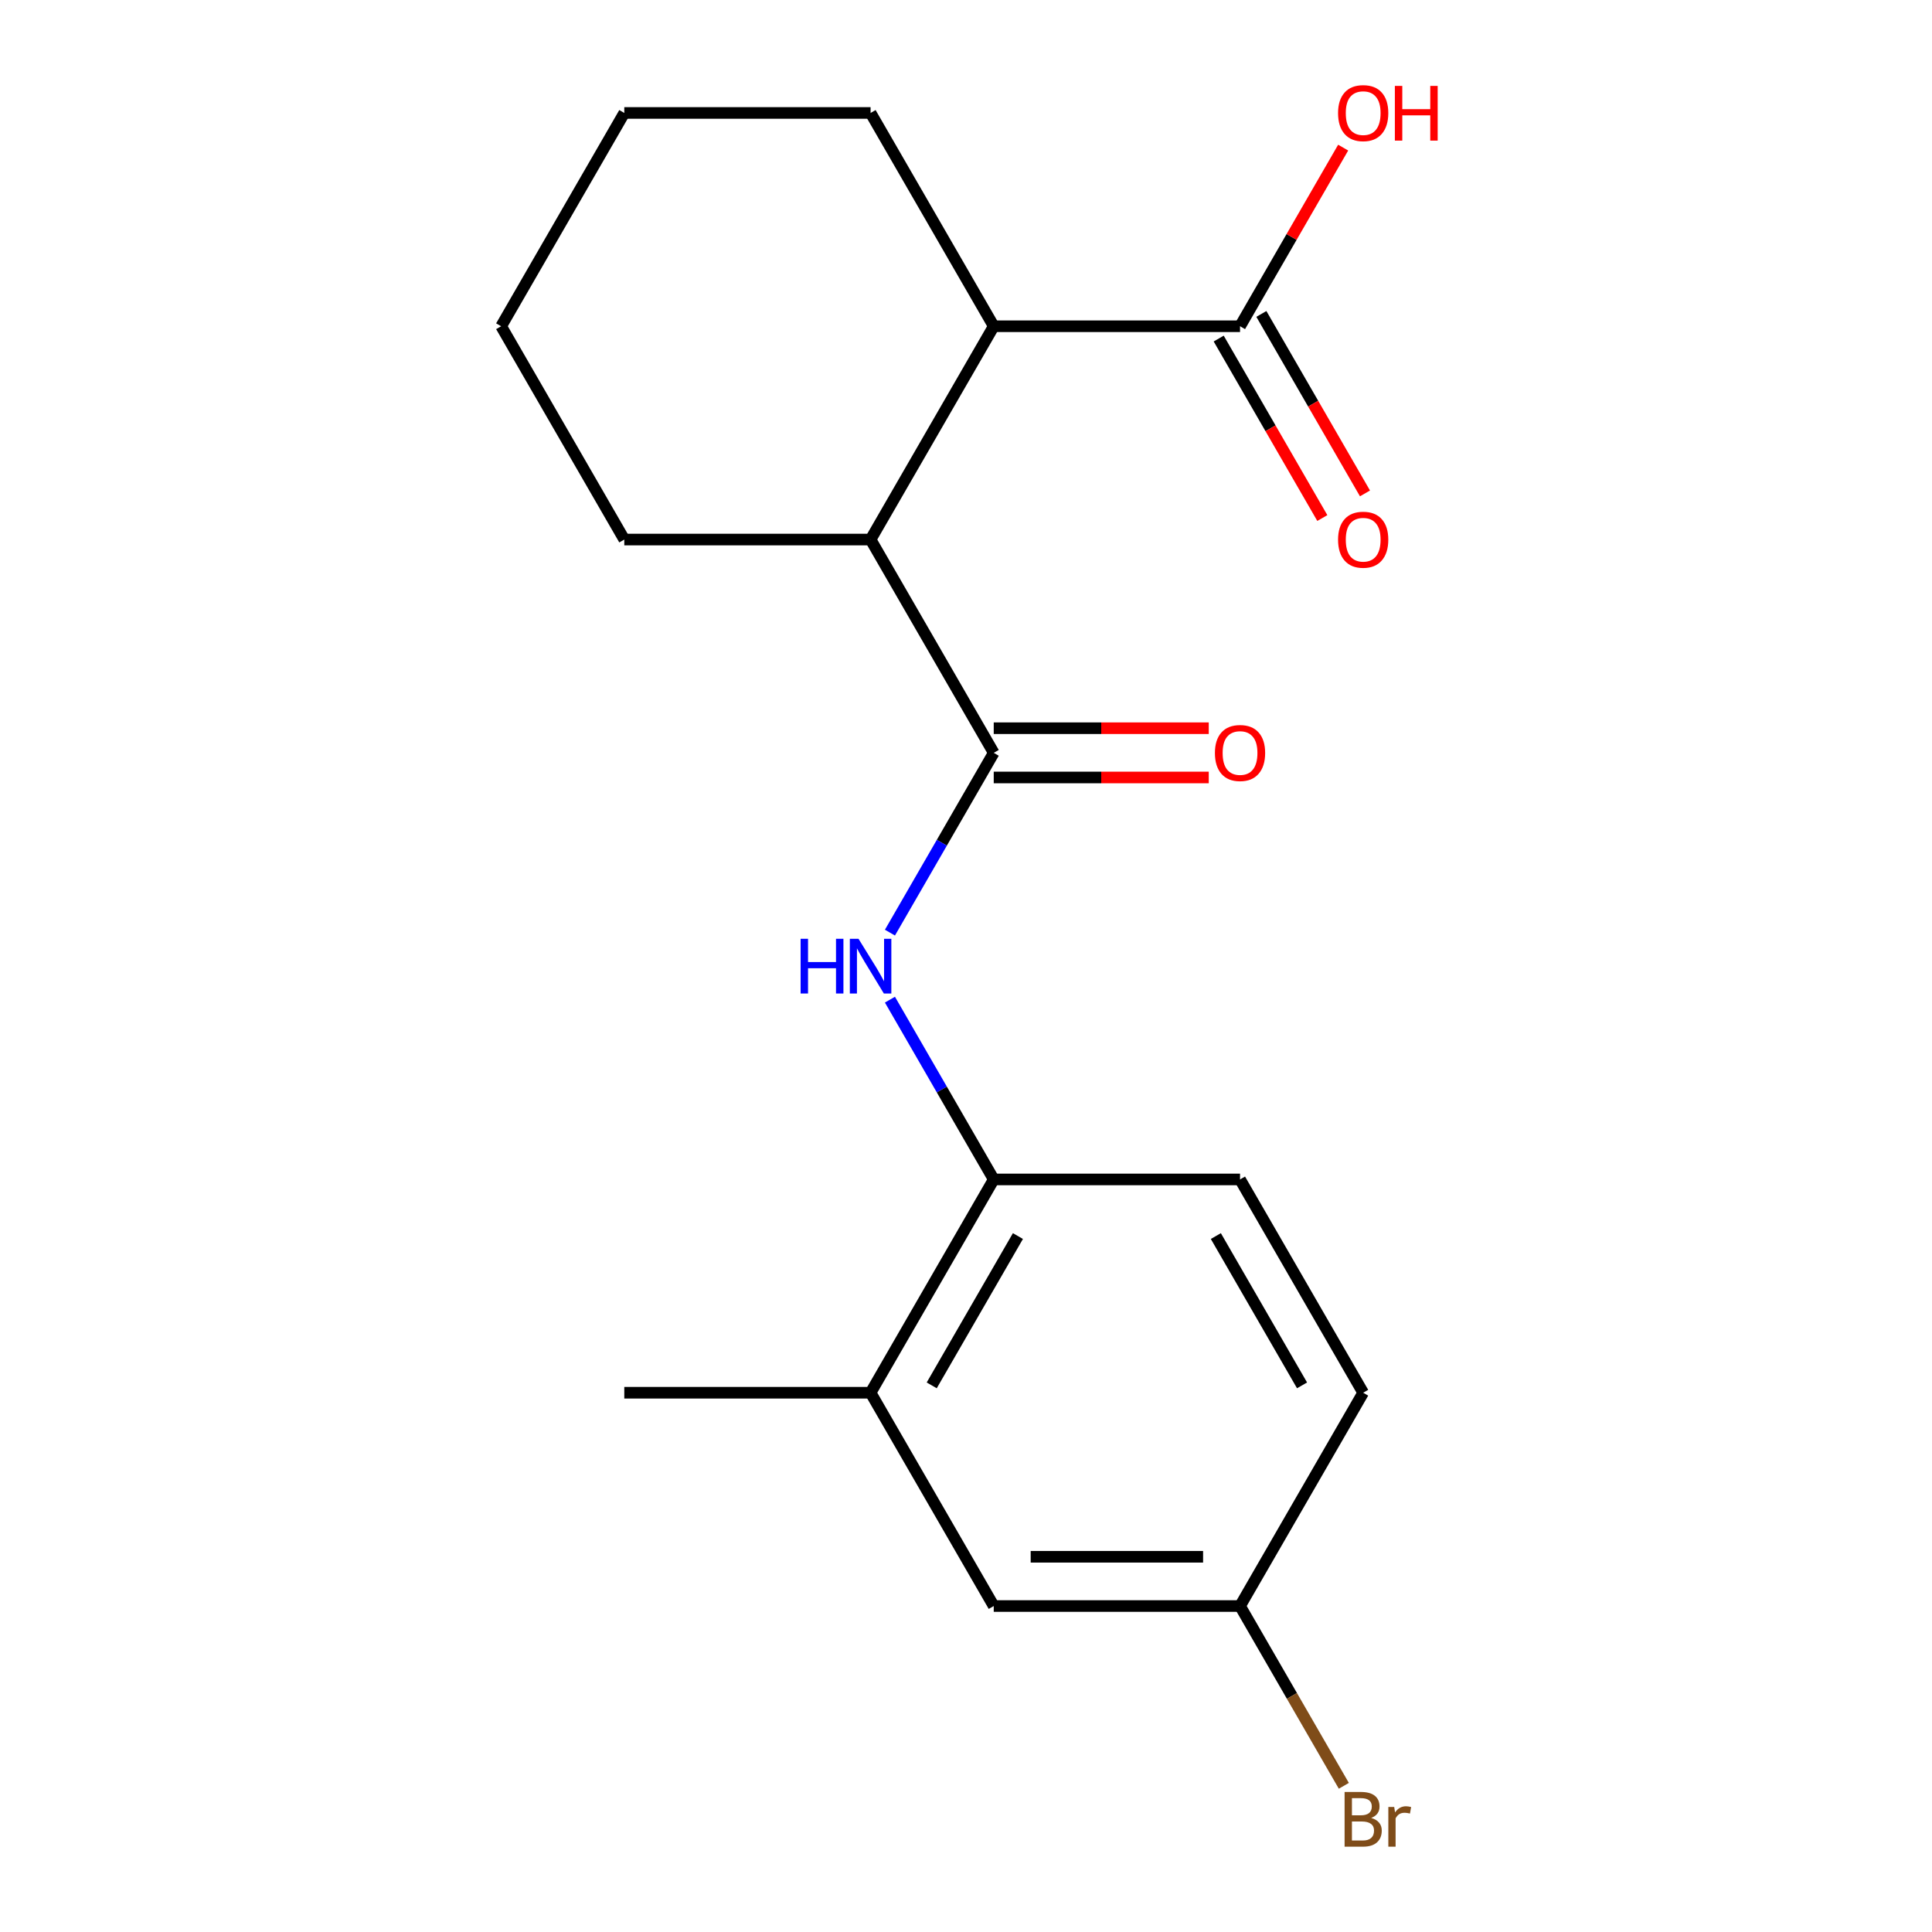<?xml version='1.0' encoding='iso-8859-1'?>
<svg version='1.1' baseProfile='full'
              xmlns='http://www.w3.org/2000/svg'
                      xmlns:rdkit='http://www.rdkit.org/xml'
                      xmlns:xlink='http://www.w3.org/1999/xlink'
                  xml:space='preserve'
width='1000px' height='1000px' viewBox='0 0 1000 1000'>
<!-- END OF HEADER -->
<rect style='opacity:1.0;fill:#FFFFFF;stroke:none' width='1000' height='1000' x='0' y='0'> </rect>
<path class='bond-0' d='M 514.357,389.67 L 487.494,436.198' style='fill:none;fill-rule:evenodd;stroke:#000000;stroke-width:6px;stroke-linecap:butt;stroke-linejoin:miter;stroke-opacity:1' />
<path class='bond-0' d='M 487.494,436.198 L 460.631,482.726' style='fill:none;fill-rule:evenodd;stroke:#0000FF;stroke-width:6px;stroke-linecap:butt;stroke-linejoin:miter;stroke-opacity:1' />
<path class='bond-1' d='M 514.357,389.67 L 450.616,279.268' style='fill:none;fill-rule:evenodd;stroke:#000000;stroke-width:6px;stroke-linecap:butt;stroke-linejoin:miter;stroke-opacity:1' />
<path class='bond-6' d='M 514.357,402.418 L 570.004,402.418' style='fill:none;fill-rule:evenodd;stroke:#000000;stroke-width:6px;stroke-linecap:butt;stroke-linejoin:miter;stroke-opacity:1' />
<path class='bond-6' d='M 570.004,402.418 L 625.652,402.418' style='fill:none;fill-rule:evenodd;stroke:#FF0000;stroke-width:6px;stroke-linecap:butt;stroke-linejoin:miter;stroke-opacity:1' />
<path class='bond-6' d='M 514.357,376.922 L 570.004,376.922' style='fill:none;fill-rule:evenodd;stroke:#000000;stroke-width:6px;stroke-linecap:butt;stroke-linejoin:miter;stroke-opacity:1' />
<path class='bond-6' d='M 570.004,376.922 L 625.652,376.922' style='fill:none;fill-rule:evenodd;stroke:#FF0000;stroke-width:6px;stroke-linecap:butt;stroke-linejoin:miter;stroke-opacity:1' />
<path class='bond-4' d='M 460.631,517.42 L 487.494,563.947' style='fill:none;fill-rule:evenodd;stroke:#0000FF;stroke-width:6px;stroke-linecap:butt;stroke-linejoin:miter;stroke-opacity:1' />
<path class='bond-4' d='M 487.494,563.947 L 514.357,610.475' style='fill:none;fill-rule:evenodd;stroke:#000000;stroke-width:6px;stroke-linecap:butt;stroke-linejoin:miter;stroke-opacity:1' />
<path class='bond-2' d='M 450.616,279.268 L 514.357,168.865' style='fill:none;fill-rule:evenodd;stroke:#000000;stroke-width:6px;stroke-linecap:butt;stroke-linejoin:miter;stroke-opacity:1' />
<path class='bond-14' d='M 450.616,279.268 L 323.134,279.268' style='fill:none;fill-rule:evenodd;stroke:#000000;stroke-width:6px;stroke-linecap:butt;stroke-linejoin:miter;stroke-opacity:1' />
<path class='bond-3' d='M 514.357,168.865 L 641.839,168.865' style='fill:none;fill-rule:evenodd;stroke:#000000;stroke-width:6px;stroke-linecap:butt;stroke-linejoin:miter;stroke-opacity:1' />
<path class='bond-15' d='M 514.357,168.865 L 450.616,58.462' style='fill:none;fill-rule:evenodd;stroke:#000000;stroke-width:6px;stroke-linecap:butt;stroke-linejoin:miter;stroke-opacity:1' />
<path class='bond-8' d='M 630.799,175.239 L 657.615,221.687' style='fill:none;fill-rule:evenodd;stroke:#000000;stroke-width:6px;stroke-linecap:butt;stroke-linejoin:miter;stroke-opacity:1' />
<path class='bond-8' d='M 657.615,221.687 L 684.432,268.135' style='fill:none;fill-rule:evenodd;stroke:#FF0000;stroke-width:6px;stroke-linecap:butt;stroke-linejoin:miter;stroke-opacity:1' />
<path class='bond-8' d='M 652.879,162.491 L 679.696,208.939' style='fill:none;fill-rule:evenodd;stroke:#000000;stroke-width:6px;stroke-linecap:butt;stroke-linejoin:miter;stroke-opacity:1' />
<path class='bond-8' d='M 679.696,208.939 L 706.512,255.386' style='fill:none;fill-rule:evenodd;stroke:#FF0000;stroke-width:6px;stroke-linecap:butt;stroke-linejoin:miter;stroke-opacity:1' />
<path class='bond-11' d='M 641.839,168.865 L 668.528,122.637' style='fill:none;fill-rule:evenodd;stroke:#000000;stroke-width:6px;stroke-linecap:butt;stroke-linejoin:miter;stroke-opacity:1' />
<path class='bond-11' d='M 668.528,122.637 L 695.218,76.409' style='fill:none;fill-rule:evenodd;stroke:#FF0000;stroke-width:6px;stroke-linecap:butt;stroke-linejoin:miter;stroke-opacity:1' />
<path class='bond-5' d='M 514.357,610.475 L 450.616,720.878' style='fill:none;fill-rule:evenodd;stroke:#000000;stroke-width:6px;stroke-linecap:butt;stroke-linejoin:miter;stroke-opacity:1' />
<path class='bond-5' d='M 526.876,639.784 L 482.258,717.066' style='fill:none;fill-rule:evenodd;stroke:#000000;stroke-width:6px;stroke-linecap:butt;stroke-linejoin:miter;stroke-opacity:1' />
<path class='bond-9' d='M 514.357,610.475 L 641.839,610.475' style='fill:none;fill-rule:evenodd;stroke:#000000;stroke-width:6px;stroke-linecap:butt;stroke-linejoin:miter;stroke-opacity:1' />
<path class='bond-7' d='M 450.616,720.878 L 514.357,831.28' style='fill:none;fill-rule:evenodd;stroke:#000000;stroke-width:6px;stroke-linecap:butt;stroke-linejoin:miter;stroke-opacity:1' />
<path class='bond-16' d='M 450.616,720.878 L 323.134,720.878' style='fill:none;fill-rule:evenodd;stroke:#000000;stroke-width:6px;stroke-linecap:butt;stroke-linejoin:miter;stroke-opacity:1' />
<path class='bond-20' d='M 514.357,831.28 L 641.839,831.28' style='fill:none;fill-rule:evenodd;stroke:#000000;stroke-width:6px;stroke-linecap:butt;stroke-linejoin:miter;stroke-opacity:1' />
<path class='bond-20' d='M 533.479,805.784 L 622.717,805.784' style='fill:none;fill-rule:evenodd;stroke:#000000;stroke-width:6px;stroke-linecap:butt;stroke-linejoin:miter;stroke-opacity:1' />
<path class='bond-12' d='M 641.839,610.475 L 705.58,720.878' style='fill:none;fill-rule:evenodd;stroke:#000000;stroke-width:6px;stroke-linecap:butt;stroke-linejoin:miter;stroke-opacity:1' />
<path class='bond-12' d='M 629.32,639.784 L 673.938,717.066' style='fill:none;fill-rule:evenodd;stroke:#000000;stroke-width:6px;stroke-linecap:butt;stroke-linejoin:miter;stroke-opacity:1' />
<path class='bond-10' d='M 641.839,831.28 L 705.58,720.878' style='fill:none;fill-rule:evenodd;stroke:#000000;stroke-width:6px;stroke-linecap:butt;stroke-linejoin:miter;stroke-opacity:1' />
<path class='bond-13' d='M 641.839,831.28 L 668.702,877.808' style='fill:none;fill-rule:evenodd;stroke:#000000;stroke-width:6px;stroke-linecap:butt;stroke-linejoin:miter;stroke-opacity:1' />
<path class='bond-13' d='M 668.702,877.808 L 695.565,924.336' style='fill:none;fill-rule:evenodd;stroke:#7F4C19;stroke-width:6px;stroke-linecap:butt;stroke-linejoin:miter;stroke-opacity:1' />
<path class='bond-18' d='M 323.134,279.268 L 259.393,168.865' style='fill:none;fill-rule:evenodd;stroke:#000000;stroke-width:6px;stroke-linecap:butt;stroke-linejoin:miter;stroke-opacity:1' />
<path class='bond-19' d='M 450.616,58.462 L 323.134,58.462' style='fill:none;fill-rule:evenodd;stroke:#000000;stroke-width:6px;stroke-linecap:butt;stroke-linejoin:miter;stroke-opacity:1' />
<path class='bond-17' d='M 323.134,58.462 L 259.393,168.865' style='fill:none;fill-rule:evenodd;stroke:#000000;stroke-width:6px;stroke-linecap:butt;stroke-linejoin:miter;stroke-opacity:1' />
<path  class='atom-1' d='M 414.396 485.913
L 418.236 485.913
L 418.236 497.953
L 432.716 497.953
L 432.716 485.913
L 436.556 485.913
L 436.556 514.233
L 432.716 514.233
L 432.716 501.153
L 418.236 501.153
L 418.236 514.233
L 414.396 514.233
L 414.396 485.913
' fill='#0000FF'/>
<path  class='atom-1' d='M 444.356 485.913
L 453.636 500.913
Q 454.556 502.393, 456.036 505.073
Q 457.516 507.753, 457.596 507.913
L 457.596 485.913
L 461.356 485.913
L 461.356 514.233
L 457.476 514.233
L 447.516 497.833
Q 446.356 495.913, 445.116 493.713
Q 443.916 491.513, 443.556 490.833
L 443.556 514.233
L 439.876 514.233
L 439.876 485.913
L 444.356 485.913
' fill='#0000FF'/>
<path  class='atom-7' d='M 628.839 389.75
Q 628.839 382.95, 632.199 379.15
Q 635.559 375.35, 641.839 375.35
Q 648.119 375.35, 651.479 379.15
Q 654.839 382.95, 654.839 389.75
Q 654.839 396.63, 651.439 400.55
Q 648.039 404.43, 641.839 404.43
Q 635.599 404.43, 632.199 400.55
Q 628.839 396.67, 628.839 389.75
M 641.839 401.23
Q 646.159 401.23, 648.479 398.35
Q 650.839 395.43, 650.839 389.75
Q 650.839 384.19, 648.479 381.39
Q 646.159 378.55, 641.839 378.55
Q 637.519 378.55, 635.159 381.35
Q 632.839 384.15, 632.839 389.75
Q 632.839 395.47, 635.159 398.35
Q 637.519 401.23, 641.839 401.23
' fill='#FF0000'/>
<path  class='atom-9' d='M 692.58 279.348
Q 692.58 272.548, 695.94 268.748
Q 699.3 264.948, 705.58 264.948
Q 711.86 264.948, 715.22 268.748
Q 718.58 272.548, 718.58 279.348
Q 718.58 286.228, 715.18 290.148
Q 711.78 294.028, 705.58 294.028
Q 699.34 294.028, 695.94 290.148
Q 692.58 286.268, 692.58 279.348
M 705.58 290.828
Q 709.9 290.828, 712.22 287.948
Q 714.58 285.028, 714.58 279.348
Q 714.58 273.788, 712.22 270.988
Q 709.9 268.148, 705.58 268.148
Q 701.26 268.148, 698.9 270.948
Q 696.58 273.748, 696.58 279.348
Q 696.58 285.068, 698.9 287.948
Q 701.26 290.828, 705.58 290.828
' fill='#FF0000'/>
<path  class='atom-12' d='M 692.58 58.542
Q 692.58 51.742, 695.94 47.943
Q 699.3 44.142, 705.58 44.142
Q 711.86 44.142, 715.22 47.943
Q 718.58 51.742, 718.58 58.542
Q 718.58 65.422, 715.18 69.343
Q 711.78 73.222, 705.58 73.222
Q 699.34 73.222, 695.94 69.343
Q 692.58 65.463, 692.58 58.542
M 705.58 70.022
Q 709.9 70.022, 712.22 67.142
Q 714.58 64.222, 714.58 58.542
Q 714.58 52.983, 712.22 50.182
Q 709.9 47.343, 705.58 47.343
Q 701.26 47.343, 698.9 50.142
Q 696.58 52.943, 696.58 58.542
Q 696.58 64.263, 698.9 67.142
Q 701.26 70.022, 705.58 70.022
' fill='#FF0000'/>
<path  class='atom-12' d='M 721.98 44.462
L 725.82 44.462
L 725.82 56.502
L 740.3 56.502
L 740.3 44.462
L 744.14 44.462
L 744.14 72.782
L 740.3 72.782
L 740.3 59.703
L 725.82 59.703
L 725.82 72.782
L 721.98 72.782
L 721.98 44.462
' fill='#FF0000'/>
<path  class='atom-14' d='M 709.72 940.963
Q 712.44 941.723, 713.8 943.403
Q 715.2 945.043, 715.2 947.483
Q 715.2 951.403, 712.68 953.643
Q 710.2 955.843, 705.48 955.843
L 695.96 955.843
L 695.96 927.523
L 704.32 927.523
Q 709.16 927.523, 711.6 929.483
Q 714.04 931.443, 714.04 935.043
Q 714.04 939.323, 709.72 940.963
M 699.76 930.723
L 699.76 939.603
L 704.32 939.603
Q 707.12 939.603, 708.56 938.483
Q 710.04 937.323, 710.04 935.043
Q 710.04 930.723, 704.32 930.723
L 699.76 930.723
M 705.48 952.643
Q 708.24 952.643, 709.72 951.323
Q 711.2 950.003, 711.2 947.483
Q 711.2 945.163, 709.56 944.003
Q 707.96 942.803, 704.88 942.803
L 699.76 942.803
L 699.76 952.643
L 705.48 952.643
' fill='#7F4C19'/>
<path  class='atom-14' d='M 721.64 935.283
L 722.08 938.123
Q 724.24 934.923, 727.76 934.923
Q 728.88 934.923, 730.4 935.323
L 729.8 938.683
Q 728.08 938.283, 727.12 938.283
Q 725.44 938.283, 724.32 938.963
Q 723.24 939.603, 722.36 941.163
L 722.36 955.843
L 718.6 955.843
L 718.6 935.283
L 721.64 935.283
' fill='#7F4C19'/>
</svg>
